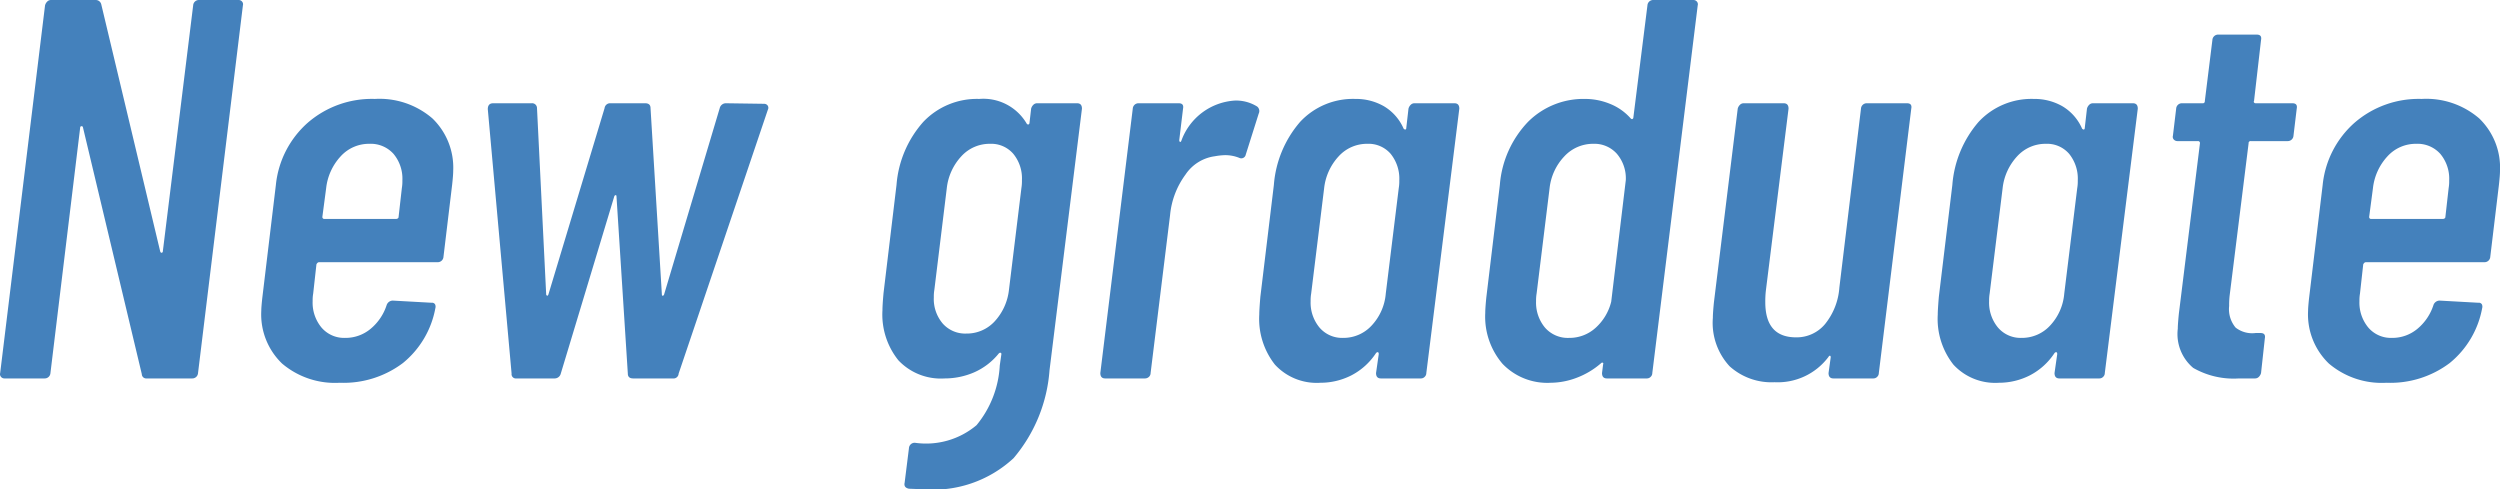 <svg xmlns="http://www.w3.org/2000/svg" width="92.486" height="18.1" viewBox="0 0 92.486 18.1">
  <path id="パス_139236" data-name="パス 139236" d="M-38.79-13.8a.212.212,0,0,1,.22-.2h1.46a.161.161,0,0,1,.13.06.15.15,0,0,1,.03.14L-38.61-.2a.212.212,0,0,1-.22.2h-1.68a.163.163,0,0,1-.18-.16L-42.87-9.3a.049.049,0,0,0-.06-.03.047.047,0,0,0-.04.05L-44.07-.2a.212.212,0,0,1-.22.2h-1.48a.161.161,0,0,1-.13-.06.15.15,0,0,1-.03-.14l1.66-13.6a.3.3,0,0,1,.08-.14.192.192,0,0,1,.14-.06h1.66a.209.209,0,0,1,.2.16l2.18,9.14q.02.06.06.05t.04-.07Zm9.26,9.3a.212.212,0,0,1-.22.2h-4.38q-.06,0-.1.08l-.12,1.08a1.51,1.51,0,0,0-.02.28,1.441,1.441,0,0,0,.33.98,1.1,1.1,0,0,0,.87.38,1.444,1.444,0,0,0,.95-.34,1.893,1.893,0,0,0,.59-.88.244.244,0,0,1,.22-.16l1.44.08a.131.131,0,0,1,.13.06.2.2,0,0,1,.01.14,3.407,3.407,0,0,1-1.2,2.03,3.648,3.648,0,0,1-2.34.73A3.023,3.023,0,0,1-35.5-.55a2.521,2.521,0,0,1-.77-1.95q0-.14.04-.5l.5-4.16a3.544,3.544,0,0,1,1.18-2.3,3.619,3.619,0,0,1,2.48-.88,3,3,0,0,1,2.13.72,2.528,2.528,0,0,1,.77,1.94q0,.16-.04.52Zm-2.74-4.18a1.414,1.414,0,0,0-1.06.46,2.067,2.067,0,0,0-.54,1.18l-.14,1.06a.071.071,0,0,0,.08.08h2.64a.123.123,0,0,0,.07-.02.067.067,0,0,0,.03-.06l.12-1.06a1.509,1.509,0,0,0,.02-.28,1.432,1.432,0,0,0-.33-.99A1.133,1.133,0,0,0-32.27-8.68ZM-26.83,0a.159.159,0,0,1-.18-.18l-.88-9.78q0-.22.2-.22h1.42a.18.18,0,0,1,.2.18l.34,6.9q.02.04.04.04t.04-.04l2.08-6.9a.206.206,0,0,1,.22-.18h1.28q.2,0,.2.18l.42,6.9q0,.04.03.04t.05-.04l2.06-6.9a.235.235,0,0,1,.24-.18l1.4.02a.161.161,0,0,1,.13.06.149.149,0,0,1,.01.16l-3.3,9.76a.191.191,0,0,1-.22.18h-1.46q-.2,0-.2-.18l-.42-6.56q0-.04-.03-.04t-.05.04L-25.19-.18a.235.235,0,0,1-.24.18ZM-7.79-9.98a.3.3,0,0,1,.08-.14.192.192,0,0,1,.14-.06h1.48q.18,0,.18.2L-7.11-.3A5.661,5.661,0,0,1-8.44,2.95,4.376,4.376,0,0,1-11.79,4.1l-.52-.02q-.2-.04-.16-.22l.16-1.28a.212.212,0,0,1,.22-.2,2.9,2.9,0,0,0,2.28-.65A3.782,3.782,0,0,0-8.95-.48l.06-.42a.046.046,0,0,0-.03-.05q-.03-.01-.07.03a2.423,2.423,0,0,1-.92.7A2.745,2.745,0,0,1-10.99,0,2.157,2.157,0,0,1-12.7-.67a2.7,2.7,0,0,1-.59-1.85q0-.2.04-.64l.48-4a3.966,3.966,0,0,1,.99-2.33,2.734,2.734,0,0,1,2.07-.85,1.856,1.856,0,0,1,1.76.92q.04.04.07.02a.067.067,0,0,0,.03-.06Zm-2.4,8.32a1.4,1.4,0,0,0,1.05-.45,2.05,2.05,0,0,0,.53-1.17l.46-3.76a1.657,1.657,0,0,0,.02-.3,1.43,1.43,0,0,0-.32-.97,1.079,1.079,0,0,0-.86-.37,1.414,1.414,0,0,0-1.06.46,2.067,2.067,0,0,0-.54,1.18l-.46,3.76a1.51,1.51,0,0,0-.02.28,1.4,1.4,0,0,0,.33.97A1.11,1.11,0,0,0-10.19-1.66Zm9.94-8.62a1.477,1.477,0,0,1,.82.22.212.212,0,0,1,.06.26L.15-8.28a.168.168,0,0,1-.24.12,1.392,1.392,0,0,0-.54-.1,2.407,2.407,0,0,0-.36.04,1.552,1.552,0,0,0-1.09.68,2.989,2.989,0,0,0-.57,1.5L-3.37-.2a.192.192,0,0,1-.06.14A.216.216,0,0,1-3.59,0H-5.05q-.18,0-.18-.2l1.2-9.78a.212.212,0,0,1,.22-.2h1.48q.2,0,.16.2l-.14,1.16q0,.06.03.07t.05-.05A2.255,2.255,0,0,1-.25-10.28Zm6.42.3a.3.3,0,0,1,.08-.14.192.192,0,0,1,.14-.06H7.87q.18,0,.18.2L6.83-.2a.192.192,0,0,1-.06.14A.192.192,0,0,1,6.63,0H5.15q-.18,0-.18-.2l.1-.7q0-.06-.03-.07t-.07.03a2.418,2.418,0,0,1-.92.83A2.516,2.516,0,0,1,2.91.16,2.1,2.1,0,0,1,1.23-.51,2.734,2.734,0,0,1,.65-2.36q0-.18.04-.66l.5-4.14a4.038,4.038,0,0,1,.97-2.33,2.671,2.671,0,0,1,2.05-.85,2.07,2.07,0,0,1,1.05.27,1.791,1.791,0,0,1,.73.83q.04.04.07.03t.03-.07ZM3.75-1.5a1.414,1.414,0,0,0,1.06-.46,1.966,1.966,0,0,0,.52-1.18l.48-3.9a1.51,1.51,0,0,0,.02-.28,1.461,1.461,0,0,0-.32-.99,1.079,1.079,0,0,0-.86-.37,1.414,1.414,0,0,0-1.06.46,2.067,2.067,0,0,0-.54,1.18l-.48,3.9a1.51,1.51,0,0,0-.02.28,1.441,1.441,0,0,0,.33.98A1.1,1.1,0,0,0,3.75-1.5ZM15.01-13.8a.212.212,0,0,1,.22-.2h1.48a.161.161,0,0,1,.13.06.15.15,0,0,1,.03.14L15.19-.2a.192.192,0,0,1-.06.14.192.192,0,0,1-.14.06H13.51q-.18,0-.18-.2l.04-.32q.02-.04-.01-.06t-.07.02a2.962,2.962,0,0,1-.91.54,2.748,2.748,0,0,1-.95.18,2.291,2.291,0,0,1-1.78-.7,2.679,2.679,0,0,1-.64-1.88q0-.18.04-.58l.5-4.16a3.806,3.806,0,0,1,1.04-2.33,2.9,2.9,0,0,1,2.12-.85,2.432,2.432,0,0,1,.91.18,2.02,2.02,0,0,1,.77.54q.04.04.07.02a.067.067,0,0,0,.03-.06ZM12.11-1.5a1.436,1.436,0,0,0,.98-.37,1.913,1.913,0,0,0,.58-.97l.54-4.5a1.4,1.4,0,0,0-.33-.97,1.11,1.11,0,0,0-.87-.37,1.446,1.446,0,0,0-1.07.46,2.036,2.036,0,0,0-.55,1.18l-.48,3.9a1.51,1.51,0,0,0-.02.28,1.441,1.441,0,0,0,.33.98A1.119,1.119,0,0,0,12.11-1.5Zm10.8-8.48a.212.212,0,0,1,.22-.2h1.48q.2,0,.16.2L23.57-.2a.192.192,0,0,1-.06.14.192.192,0,0,1-.14.06H21.89q-.18,0-.18-.2l.08-.58q0-.06-.03-.06t-.05.04a2.344,2.344,0,0,1-2,.94,2.308,2.308,0,0,1-1.66-.59,2.362,2.362,0,0,1-.62-1.79q0-.18.04-.58l.88-7.16a.3.3,0,0,1,.08-.14.192.192,0,0,1,.14-.06h1.48q.18,0,.18.2l-.84,6.74a3.528,3.528,0,0,0-.02.42q0,1.3,1.14,1.3a1.366,1.366,0,0,0,1.07-.49,2.419,2.419,0,0,0,.53-1.35Zm8.36,0a.3.3,0,0,1,.08-.14.192.192,0,0,1,.14-.06h1.48q.18,0,.18.2L31.93-.2a.192.192,0,0,1-.06.14.192.192,0,0,1-.14.06H30.25q-.18,0-.18-.2l.1-.7q0-.06-.03-.07t-.07.03a2.418,2.418,0,0,1-.92.83,2.516,2.516,0,0,1-1.14.27,2.1,2.1,0,0,1-1.68-.67,2.734,2.734,0,0,1-.58-1.85q0-.18.04-.66l.5-4.14a4.038,4.038,0,0,1,.97-2.33,2.671,2.671,0,0,1,2.05-.85,2.07,2.07,0,0,1,1.05.27,1.791,1.791,0,0,1,.73.83q.04.04.07.03t.03-.07ZM28.85-1.5a1.414,1.414,0,0,0,1.06-.46,1.966,1.966,0,0,0,.52-1.18l.48-3.9a1.51,1.51,0,0,0,.02-.28,1.461,1.461,0,0,0-.32-.99,1.079,1.079,0,0,0-.86-.37,1.414,1.414,0,0,0-1.06.46,2.067,2.067,0,0,0-.54,1.18l-.48,3.9a1.509,1.509,0,0,0-.02.28,1.441,1.441,0,0,0,.33.98A1.1,1.1,0,0,0,28.85-1.5ZM38.91-8.98a.212.212,0,0,1-.22.2H37.33a.071.071,0,0,0-.08.08l-.7,5.62a3.024,3.024,0,0,0-.02.4,1.062,1.062,0,0,0,.24.8,1,1,0,0,0,.74.2h.18q.2,0,.16.2L37.71-.2a.3.3,0,0,1-.08.14.192.192,0,0,1-.14.06h-.6A3,3,0,0,1,35.2-.39a1.637,1.637,0,0,1-.57-1.45q0-.16.04-.56l.78-6.3a.071.071,0,0,0-.08-.08h-.74a.184.184,0,0,1-.15-.06.15.15,0,0,1-.03-.14l.12-1a.212.212,0,0,1,.22-.2h.76a.071.071,0,0,0,.08-.08l.28-2.26a.212.212,0,0,1,.22-.2h1.42q.2,0,.16.2l-.26,2.26q-.02.02,0,.05a.067.067,0,0,0,.06.03h1.36q.2,0,.16.2ZM46.19-4.5a.212.212,0,0,1-.22.2H41.59q-.06,0-.1.08l-.12,1.08a1.51,1.51,0,0,0-.02.28,1.441,1.441,0,0,0,.33.98,1.1,1.1,0,0,0,.87.38,1.444,1.444,0,0,0,.95-.34,1.893,1.893,0,0,0,.59-.88.244.244,0,0,1,.22-.16l1.44.08a.131.131,0,0,1,.13.06.2.2,0,0,1,.01.14,3.407,3.407,0,0,1-1.2,2.03,3.648,3.648,0,0,1-2.34.73,3.023,3.023,0,0,1-2.13-.71,2.521,2.521,0,0,1-.77-1.95q0-.14.04-.5l.5-4.16a3.544,3.544,0,0,1,1.18-2.3,3.619,3.619,0,0,1,2.48-.88,3,3,0,0,1,2.13.72,2.528,2.528,0,0,1,.77,1.94q0,.16-.04.52ZM43.45-8.68a1.414,1.414,0,0,0-1.06.46,2.067,2.067,0,0,0-.54,1.18l-.14,1.06a.071.071,0,0,0,.08.08h2.64a.123.123,0,0,0,.07-.02.067.067,0,0,0,.03-.06l.12-1.06a1.51,1.51,0,0,0,.02-.28,1.432,1.432,0,0,0-.33-.99A1.133,1.133,0,0,0,43.45-8.68Z" transform="translate(45.936 14)" fill="#4481bc"/>
</svg>
